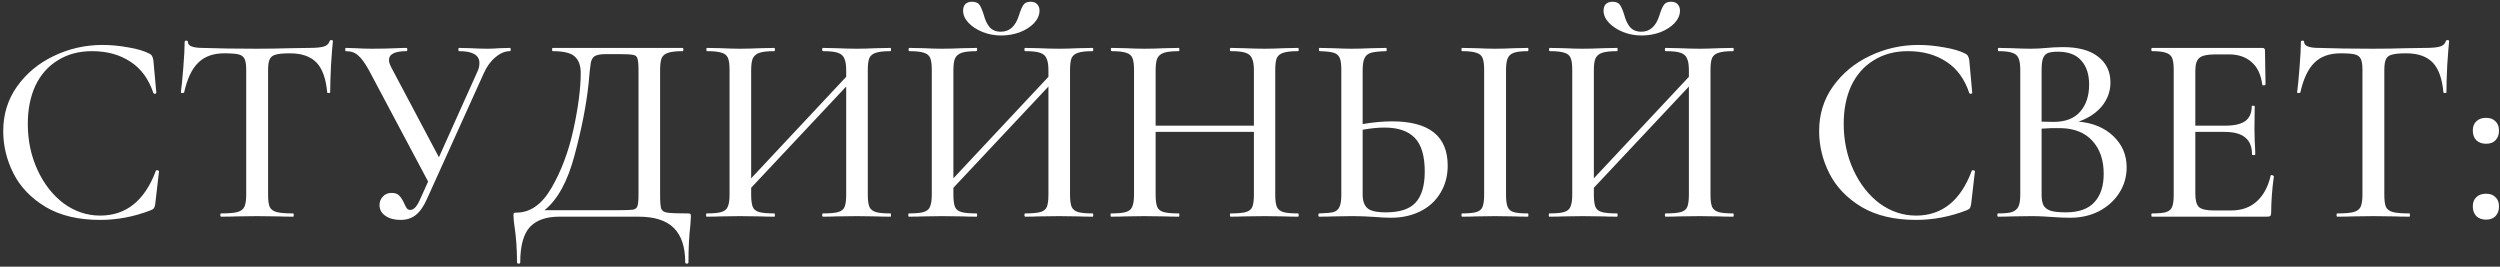 <?xml version="1.0" encoding="UTF-8"?> <svg xmlns="http://www.w3.org/2000/svg" width="750" height="80" viewBox="0 0 750 80" fill="none"><rect x="0" y="0" width="750" height="80" fill="#333333" stroke="none"/> <path d="M30.777 13.484C33.261 13.484 35.826 13.727 38.472 14.213C41.118 14.645 43.224 15.266 44.79 16.076C45.222 16.292 45.492 16.535 45.6 16.805C45.762 17.021 45.897 17.426 46.005 18.02L46.896 27.821C46.896 27.983 46.761 28.091 46.491 28.145C46.221 28.145 46.059 28.064 46.005 27.902C44.601 23.69 42.306 20.558 39.12 18.506C35.934 16.4 32.1 15.347 27.618 15.347C23.676 15.347 20.247 16.265 17.331 18.101C14.415 19.883 12.174 22.421 10.608 25.715C9.096 29.009 8.34 32.816 8.34 37.136C8.34 42.158 9.312 46.775 11.256 50.987C13.2 55.199 15.819 58.547 19.113 61.031C22.461 63.461 26.106 64.676 30.048 64.676C37.824 64.676 43.386 60.221 46.734 51.311C46.734 51.149 46.842 51.068 47.058 51.068C47.22 51.068 47.355 51.095 47.463 51.149C47.625 51.203 47.706 51.284 47.706 51.392L46.572 61.193C46.464 61.841 46.329 62.273 46.167 62.489C46.059 62.651 45.762 62.84 45.276 63.056C40.308 65 35.232 65.972 30.048 65.972C23.514 65.972 18.06 64.676 13.686 62.084C9.312 59.438 6.099 56.09 4.047 52.04C1.995 47.99 0.969 43.751 0.969 39.323C0.969 34.301 2.346 29.846 5.1 25.958C7.908 22.016 11.58 18.965 16.116 16.805C20.706 14.591 25.593 13.484 30.777 13.484ZM67.304 15.995C63.956 15.995 61.337 16.94 59.447 18.83C57.557 20.666 56.153 23.636 55.235 27.74C55.181 27.848 54.992 27.902 54.668 27.902C54.398 27.902 54.263 27.848 54.263 27.74C54.479 26.174 54.722 23.69 54.992 20.288C55.262 16.886 55.397 14.321 55.397 12.593C55.397 12.323 55.559 12.188 55.883 12.188C56.207 12.188 56.369 12.323 56.369 12.593C56.369 13.781 57.854 14.375 60.824 14.375C65.414 14.537 70.841 14.618 77.105 14.618C80.291 14.618 83.666 14.564 87.23 14.456L92.738 14.375C94.736 14.375 96.194 14.24 97.112 13.97C98.03 13.7 98.624 13.16 98.894 12.35C98.948 12.134 99.11 12.026 99.38 12.026C99.704 12.026 99.866 12.134 99.866 12.35C99.704 13.862 99.515 16.292 99.299 19.64C99.137 22.988 99.056 25.688 99.056 27.74C99.056 27.848 98.894 27.902 98.57 27.902C98.3 27.902 98.165 27.848 98.165 27.74C97.787 23.582 96.707 20.585 94.925 18.749C93.143 16.913 90.497 15.995 86.987 15.995C84.989 15.995 83.558 16.13 82.694 16.4C81.83 16.616 81.236 17.075 80.912 17.777C80.588 18.425 80.426 19.532 80.426 21.098V58.439C80.426 60.113 80.588 61.328 80.912 62.084C81.29 62.84 81.992 63.353 83.018 63.623C84.044 63.893 85.691 64.028 87.959 64.028C88.067 64.028 88.121 64.19 88.121 64.514C88.121 64.838 88.067 65 87.959 65C86.069 65 84.584 64.973 83.504 64.919L77.105 64.838L70.868 64.919C69.788 64.973 68.276 65 66.332 65C66.17 65 66.089 64.838 66.089 64.514C66.089 64.19 66.17 64.028 66.332 64.028C68.546 64.028 70.166 63.893 71.192 63.623C72.218 63.353 72.92 62.84 73.298 62.084C73.676 61.274 73.865 60.059 73.865 58.439V20.936C73.865 19.424 73.703 18.344 73.379 17.696C73.055 16.994 72.461 16.535 71.597 16.319C70.733 16.103 69.302 15.995 67.304 15.995ZM152.979 14.375C153.141 14.375 153.222 14.537 153.222 14.861C153.222 15.185 153.141 15.347 152.979 15.347C151.521 15.347 150.09 15.941 148.686 17.129C147.282 18.263 146.121 19.829 145.203 21.827L128.031 59.816C127.059 61.976 125.952 63.542 124.71 64.514C123.522 65.486 121.983 65.972 120.093 65.972C118.311 65.972 116.826 65.567 115.638 64.757C114.45 63.947 113.856 62.867 113.856 61.517C113.856 60.545 114.18 59.708 114.828 59.006C115.476 58.25 116.367 57.872 117.501 57.872C118.527 57.872 119.283 58.142 119.769 58.682C120.309 59.222 120.795 59.978 121.227 60.95C121.497 61.598 121.767 62.111 122.037 62.489C122.307 62.813 122.658 62.975 123.09 62.975C123.63 62.975 124.143 62.705 124.629 62.165C125.115 61.625 125.628 60.734 126.168 59.492L128.436 54.47L110.697 21.098C109.509 18.938 108.429 17.453 107.457 16.643C106.539 15.779 105.297 15.347 103.731 15.347C103.623 15.347 103.569 15.185 103.569 14.861C103.569 14.537 103.623 14.375 103.731 14.375L106.647 14.456C108.267 14.564 109.914 14.618 111.588 14.618C114.126 14.618 116.583 14.564 118.959 14.456C119.769 14.402 120.768 14.375 121.956 14.375C122.118 14.375 122.199 14.537 122.199 14.861C122.199 15.185 122.118 15.347 121.956 15.347C118.446 15.347 116.691 16.238 116.691 18.02C116.691 18.614 116.934 19.37 117.42 20.288L131.676 47.18L143.178 21.584C143.61 20.72 143.826 19.829 143.826 18.911C143.826 16.535 141.801 15.347 137.751 15.347C137.589 15.347 137.508 15.185 137.508 14.861C137.508 14.537 137.589 14.375 137.751 14.375L141.153 14.456C143.097 14.564 144.825 14.618 146.337 14.618C147.309 14.618 148.497 14.564 149.901 14.456L152.979 14.375ZM206.294 64.028C206.78 64.028 207.05 64.082 207.104 64.19C207.212 64.244 207.266 64.514 207.266 65C207.266 65.324 207.212 66.188 207.104 67.592C206.726 70.724 206.537 74.423 206.537 78.689C206.537 78.959 206.375 79.094 206.051 79.094C205.727 79.094 205.565 78.959 205.565 78.689C205.565 74.099 204.431 70.67 202.163 68.402C199.895 66.134 196.358 65 191.552 65H167.819C163.877 65 160.934 66.026 158.99 68.078C157.046 70.184 156.074 73.721 156.074 78.689C156.074 78.959 155.912 79.094 155.588 79.094C155.264 79.094 155.102 78.959 155.102 78.689C155.102 74.639 154.832 70.913 154.292 67.511C154.238 67.079 154.184 66.62 154.13 66.134C154.076 65.702 154.049 65.243 154.049 64.757C154.049 64.325 154.076 64.055 154.13 63.947C154.238 63.839 154.508 63.785 154.94 63.785C159.098 63.785 162.608 61.301 165.47 56.333C168.386 51.311 170.573 45.479 172.031 38.837C173.489 32.141 174.218 26.471 174.218 21.827C174.218 19.667 173.624 18.047 172.436 16.967C171.302 15.887 169.088 15.347 165.794 15.347C165.686 15.347 165.632 15.185 165.632 14.861C165.632 14.537 165.686 14.375 165.794 14.375H204.836C204.944 14.375 204.998 14.537 204.998 14.861C204.998 15.185 204.944 15.347 204.836 15.347C202.838 15.347 201.38 15.509 200.462 15.833C199.544 16.103 198.896 16.616 198.518 17.372C198.194 18.128 198.032 19.316 198.032 20.936V58.439C198.032 60.545 198.14 61.922 198.356 62.57C198.572 63.218 199.166 63.623 200.138 63.785C201.164 63.947 203.216 64.028 206.294 64.028ZM191.552 21.098C191.552 19.316 191.444 18.128 191.228 17.534C191.066 16.94 190.661 16.589 190.013 16.481C189.365 16.319 188.015 16.238 185.963 16.238H181.751C180.131 16.238 178.997 16.454 178.349 16.886C177.755 17.318 177.377 18.02 177.215 18.992C177.053 19.91 176.837 21.962 176.567 25.148C175.865 31.682 174.461 38.837 172.355 46.613C170.303 54.389 167.306 59.87 163.364 63.056H185.558C187.826 63.056 189.284 63.002 189.932 62.894C190.634 62.732 191.066 62.381 191.228 61.841C191.444 61.247 191.552 60.059 191.552 58.277V21.098ZM267.143 64.028C267.251 64.028 267.305 64.19 267.305 64.514C267.305 64.838 267.251 65 267.143 65C265.361 65 263.957 64.973 262.931 64.919L257.099 64.838L250.781 64.919C249.809 64.973 248.513 65 246.893 65C246.731 65 246.65 64.838 246.65 64.514C246.65 64.19 246.731 64.028 246.893 64.028C248.945 64.028 250.457 63.893 251.429 63.623C252.401 63.353 253.049 62.84 253.373 62.084C253.697 61.274 253.859 60.059 253.859 58.439V25.958L225.347 56.333V58.439C225.347 60.059 225.509 61.274 225.833 62.084C226.157 62.84 226.805 63.353 227.777 63.623C228.749 63.893 230.261 64.028 232.313 64.028C232.421 64.028 232.475 64.19 232.475 64.514C232.475 64.838 232.421 65 232.313 65C230.585 65 229.208 64.973 228.182 64.919L221.945 64.838L216.194 64.919C215.168 64.973 213.764 65 211.982 65C211.874 65 211.82 64.838 211.82 64.514C211.82 64.19 211.874 64.028 211.982 64.028C213.98 64.028 215.438 63.893 216.356 63.623C217.328 63.353 217.976 62.84 218.3 62.084C218.678 61.274 218.867 60.059 218.867 58.439V20.936C218.867 19.316 218.705 18.128 218.381 17.372C218.057 16.616 217.436 16.103 216.518 15.833C215.6 15.509 214.142 15.347 212.144 15.347C211.982 15.347 211.901 15.185 211.901 14.861C211.901 14.537 211.982 14.375 212.144 14.375L216.275 14.456C218.543 14.564 220.433 14.618 221.945 14.618C223.673 14.618 225.779 14.564 228.263 14.456L232.313 14.375C232.421 14.375 232.475 14.537 232.475 14.861C232.475 15.185 232.421 15.347 232.313 15.347C230.315 15.347 228.83 15.509 227.858 15.833C226.886 16.157 226.211 16.724 225.833 17.534C225.509 18.29 225.347 19.478 225.347 21.098V53.498L253.859 23.042V21.098C253.859 19.478 253.67 18.29 253.292 17.534C252.968 16.724 252.32 16.157 251.348 15.833C250.43 15.509 248.945 15.347 246.893 15.347C246.731 15.347 246.65 15.185 246.65 14.861C246.65 14.537 246.731 14.375 246.893 14.375L250.781 14.456C253.265 14.564 255.371 14.618 257.099 14.618C258.611 14.618 260.555 14.564 262.931 14.456L267.143 14.375C267.251 14.375 267.305 14.537 267.305 14.861C267.305 15.185 267.251 15.347 267.143 15.347C265.145 15.347 263.687 15.509 262.769 15.833C261.851 16.103 261.203 16.616 260.825 17.372C260.501 18.128 260.339 19.316 260.339 20.936V58.439C260.339 60.059 260.501 61.274 260.825 62.084C261.203 62.84 261.851 63.353 262.769 63.623C263.687 63.893 265.145 64.028 267.143 64.028ZM327.813 64.028C327.921 64.028 327.975 64.19 327.975 64.514C327.975 64.838 327.921 65 327.813 65C326.031 65 324.627 64.973 323.601 64.919L317.769 64.838L311.451 64.919C310.479 64.973 309.183 65 307.563 65C307.401 65 307.32 64.838 307.32 64.514C307.32 64.19 307.401 64.028 307.563 64.028C309.615 64.028 311.127 63.893 312.099 63.623C313.071 63.353 313.719 62.84 314.043 62.084C314.367 61.274 314.529 60.059 314.529 58.439V25.958L286.017 56.333V58.439C286.017 60.059 286.179 61.274 286.503 62.084C286.827 62.84 287.475 63.353 288.447 63.623C289.419 63.893 290.931 64.028 292.983 64.028C293.091 64.028 293.145 64.19 293.145 64.514C293.145 64.838 293.091 65 292.983 65C291.255 65 289.878 64.973 288.852 64.919L282.615 64.838L276.864 64.919C275.838 64.973 274.434 65 272.652 65C272.544 65 272.49 64.838 272.49 64.514C272.49 64.19 272.544 64.028 272.652 64.028C274.65 64.028 276.108 63.893 277.026 63.623C277.998 63.353 278.646 62.84 278.97 62.084C279.348 61.274 279.537 60.059 279.537 58.439V20.936C279.537 19.316 279.375 18.128 279.051 17.372C278.727 16.616 278.106 16.103 277.188 15.833C276.27 15.509 274.812 15.347 272.814 15.347C272.652 15.347 272.571 15.185 272.571 14.861C272.571 14.537 272.652 14.375 272.814 14.375L276.945 14.456C279.213 14.564 281.103 14.618 282.615 14.618C284.343 14.618 286.449 14.564 288.933 14.456L292.983 14.375C293.091 14.375 293.145 14.537 293.145 14.861C293.145 15.185 293.091 15.347 292.983 15.347C290.985 15.347 289.5 15.509 288.528 15.833C287.556 16.157 286.881 16.724 286.503 17.534C286.179 18.29 286.017 19.478 286.017 21.098V53.498L314.529 23.042V21.098C314.529 19.478 314.34 18.29 313.962 17.534C313.638 16.724 312.99 16.157 312.018 15.833C311.1 15.509 309.615 15.347 307.563 15.347C307.401 15.347 307.32 15.185 307.32 14.861C307.32 14.537 307.401 14.375 307.563 14.375L311.451 14.456C313.935 14.564 316.041 14.618 317.769 14.618C319.281 14.618 321.225 14.564 323.601 14.456L327.813 14.375C327.921 14.375 327.975 14.537 327.975 14.861C327.975 15.185 327.921 15.347 327.813 15.347C325.815 15.347 324.357 15.509 323.439 15.833C322.521 16.103 321.873 16.616 321.495 17.372C321.171 18.128 321.009 19.316 321.009 20.936V58.439C321.009 60.059 321.171 61.274 321.495 62.084C321.873 62.84 322.521 63.353 323.439 63.623C324.357 63.893 325.815 64.028 327.813 64.028ZM300.273 9.515C302.865 9.515 304.674 7.868 305.7 4.574C306.132 3.17 306.564 2.144 306.996 1.496C307.428 0.848 308.157 0.524 309.183 0.524C310.047 0.524 310.695 0.767 311.127 1.253C311.613 1.739 311.856 2.387 311.856 3.197C311.856 4.493 311.316 5.735 310.236 6.923C309.156 8.057 307.725 8.975 305.943 9.677C304.161 10.325 302.298 10.649 300.354 10.649C298.41 10.649 296.547 10.298 294.765 9.596C293.037 8.894 291.633 7.976 290.553 6.842C289.473 5.708 288.933 4.493 288.933 3.197C288.933 2.387 289.149 1.739 289.581 1.253C290.067 0.767 290.742 0.524 291.606 0.524C292.686 0.524 293.442 0.848 293.874 1.496C294.306 2.144 294.738 3.17 295.17 4.574C295.548 6.032 296.115 7.22 296.871 8.138C297.681 9.056 298.815 9.515 300.273 9.515ZM389.375 64.028C389.537 64.028 389.618 64.19 389.618 64.514C389.618 64.838 389.537 65 389.375 65C387.647 65 386.27 64.973 385.244 64.919L379.412 64.838L373.013 64.919C372.095 64.973 370.826 65 369.206 65C369.044 65 368.963 64.838 368.963 64.514C368.963 64.19 369.044 64.028 369.206 64.028C371.258 64.028 372.77 63.893 373.742 63.623C374.714 63.353 375.362 62.84 375.686 62.084C376.01 61.274 376.172 60.059 376.172 58.439V39.566H346.688V58.439C346.688 60.059 346.85 61.274 347.174 62.084C347.498 62.84 348.146 63.353 349.118 63.623C350.09 63.893 351.602 64.028 353.654 64.028C353.762 64.028 353.816 64.19 353.816 64.514C353.816 64.838 353.762 65 353.654 65C351.926 65 350.549 64.973 349.523 64.919L343.286 64.838L337.535 64.919C336.509 64.973 335.105 65 333.323 65C333.215 65 333.161 64.838 333.161 64.514C333.161 64.19 333.215 64.028 333.323 64.028C335.321 64.028 336.779 63.893 337.697 63.623C338.669 63.353 339.317 62.84 339.641 62.084C340.019 61.274 340.208 60.059 340.208 58.439V20.936C340.208 19.316 340.046 18.128 339.722 17.372C339.398 16.616 338.777 16.103 337.859 15.833C336.941 15.509 335.483 15.347 333.485 15.347C333.323 15.347 333.242 15.185 333.242 14.861C333.242 14.537 333.323 14.375 333.485 14.375L337.616 14.456C339.884 14.564 341.774 14.618 343.286 14.618C345.014 14.618 347.12 14.564 349.604 14.456L353.654 14.375C353.762 14.375 353.816 14.537 353.816 14.861C353.816 15.185 353.762 15.347 353.654 15.347C351.656 15.347 350.171 15.509 349.199 15.833C348.227 16.157 347.552 16.724 347.174 17.534C346.85 18.29 346.688 19.478 346.688 21.098V37.703H376.172V21.098C376.172 19.478 375.983 18.29 375.605 17.534C375.281 16.724 374.633 16.157 373.661 15.833C372.743 15.509 371.258 15.347 369.206 15.347C369.044 15.347 368.963 15.185 368.963 14.861C368.963 14.537 369.044 14.375 369.206 14.375L373.013 14.456C375.497 14.564 377.63 14.618 379.412 14.618C380.924 14.618 382.868 14.564 385.244 14.456L389.375 14.375C389.537 14.375 389.618 14.537 389.618 14.861C389.618 15.185 389.537 15.347 389.375 15.347C387.377 15.347 385.919 15.509 385.001 15.833C384.083 16.103 383.435 16.616 383.057 17.372C382.733 18.128 382.571 19.316 382.571 20.936V58.439C382.571 60.059 382.733 61.274 383.057 62.084C383.435 62.84 384.083 63.353 385.001 63.623C385.919 63.893 387.377 64.028 389.375 64.028ZM417.624 36.407C428.748 36.407 434.31 40.835 434.31 49.691C434.31 52.769 433.581 55.496 432.123 57.872C430.719 60.248 428.721 62.084 426.129 63.38C423.537 64.676 420.594 65.324 417.3 65.324C415.95 65.324 414.33 65.243 412.44 65.081C411.684 65.027 410.685 64.973 409.443 64.919C408.255 64.865 406.878 64.838 405.312 64.838L400.047 64.919C398.967 64.973 397.536 65 395.754 65C395.592 65 395.511 64.838 395.511 64.514C395.511 64.19 395.592 64.028 395.754 64.028C397.752 63.974 399.183 63.839 400.047 63.623C400.911 63.353 401.505 62.84 401.829 62.084C402.207 61.328 402.396 60.113 402.396 58.439V20.936C402.396 19.262 402.234 18.074 401.91 17.372C401.586 16.616 400.992 16.103 400.128 15.833C399.264 15.563 397.833 15.401 395.835 15.347C395.727 15.347 395.673 15.185 395.673 14.861C395.673 14.537 395.727 14.375 395.835 14.375L399.723 14.456C402.099 14.564 404.016 14.618 405.474 14.618C407.094 14.618 409.146 14.564 411.63 14.456L415.842 14.375C415.95 14.375 416.004 14.537 416.004 14.861C416.004 15.185 415.95 15.347 415.842 15.347C413.79 15.401 412.278 15.563 411.306 15.833C410.388 16.103 409.74 16.643 409.362 17.453C408.984 18.209 408.795 19.424 408.795 21.098V37.217C412.035 36.677 414.978 36.407 417.624 36.407ZM415.761 63.704C419.919 63.704 422.889 62.732 424.671 60.788C426.507 58.79 427.425 55.685 427.425 51.473C427.425 46.775 426.426 43.4 424.428 41.348C422.43 39.296 419.406 38.27 415.356 38.27C413.412 38.27 411.225 38.486 408.795 38.918V58.439C408.795 60.221 409.254 61.544 410.172 62.408C411.09 63.272 412.953 63.704 415.761 63.704ZM451.806 58.439C451.806 60.059 451.968 61.274 452.292 62.084C452.616 62.84 453.21 63.353 454.074 63.623C454.992 63.893 456.423 64.028 458.367 64.028C458.475 64.028 458.529 64.19 458.529 64.514C458.529 64.838 458.475 65 458.367 65C456.639 65 455.289 64.973 454.317 64.919L448.485 64.838L442.815 64.919C441.789 64.973 440.385 65 438.603 65C438.495 65 438.441 64.838 438.441 64.514C438.441 64.19 438.495 64.028 438.603 64.028C440.547 64.028 441.978 63.893 442.896 63.623C443.814 63.353 444.435 62.84 444.759 62.084C445.083 61.274 445.245 60.059 445.245 58.439V20.936C445.245 19.316 445.083 18.128 444.759 17.372C444.435 16.616 443.814 16.103 442.896 15.833C441.978 15.509 440.547 15.347 438.603 15.347C438.495 15.347 438.441 15.185 438.441 14.861C438.441 14.537 438.495 14.375 438.603 14.375L442.815 14.456C445.191 14.564 447.081 14.618 448.485 14.618C450.051 14.618 452.022 14.564 454.398 14.456L458.367 14.375C458.475 14.375 458.529 14.537 458.529 14.861C458.529 15.185 458.475 15.347 458.367 15.347C456.477 15.347 455.073 15.509 454.155 15.833C453.237 16.157 452.616 16.724 452.292 17.534C451.968 18.29 451.806 19.478 451.806 21.098V58.439ZM519.951 64.028C520.059 64.028 520.113 64.19 520.113 64.514C520.113 64.838 520.059 65 519.951 65C518.169 65 516.765 64.973 515.739 64.919L509.907 64.838L503.589 64.919C502.617 64.973 501.321 65 499.701 65C499.539 65 499.458 64.838 499.458 64.514C499.458 64.19 499.539 64.028 499.701 64.028C501.753 64.028 503.265 63.893 504.237 63.623C505.209 63.353 505.857 62.84 506.181 62.084C506.505 61.274 506.667 60.059 506.667 58.439V25.958L478.155 56.333V58.439C478.155 60.059 478.317 61.274 478.641 62.084C478.965 62.84 479.613 63.353 480.585 63.623C481.557 63.893 483.069 64.028 485.121 64.028C485.229 64.028 485.283 64.19 485.283 64.514C485.283 64.838 485.229 65 485.121 65C483.393 65 482.016 64.973 480.99 64.919L474.753 64.838L469.002 64.919C467.976 64.973 466.572 65 464.79 65C464.682 65 464.628 64.838 464.628 64.514C464.628 64.19 464.682 64.028 464.79 64.028C466.788 64.028 468.246 63.893 469.164 63.623C470.136 63.353 470.784 62.84 471.108 62.084C471.486 61.274 471.675 60.059 471.675 58.439V20.936C471.675 19.316 471.513 18.128 471.189 17.372C470.865 16.616 470.244 16.103 469.326 15.833C468.408 15.509 466.95 15.347 464.952 15.347C464.79 15.347 464.709 15.185 464.709 14.861C464.709 14.537 464.79 14.375 464.952 14.375L469.083 14.456C471.351 14.564 473.241 14.618 474.753 14.618C476.481 14.618 478.587 14.564 481.071 14.456L485.121 14.375C485.229 14.375 485.283 14.537 485.283 14.861C485.283 15.185 485.229 15.347 485.121 15.347C483.123 15.347 481.638 15.509 480.666 15.833C479.694 16.157 479.019 16.724 478.641 17.534C478.317 18.29 478.155 19.478 478.155 21.098V53.498L506.667 23.042V21.098C506.667 19.478 506.478 18.29 506.1 17.534C505.776 16.724 505.128 16.157 504.156 15.833C503.238 15.509 501.753 15.347 499.701 15.347C499.539 15.347 499.458 15.185 499.458 14.861C499.458 14.537 499.539 14.375 499.701 14.375L503.589 14.456C506.073 14.564 508.179 14.618 509.907 14.618C511.419 14.618 513.363 14.564 515.739 14.456L519.951 14.375C520.059 14.375 520.113 14.537 520.113 14.861C520.113 15.185 520.059 15.347 519.951 15.347C517.953 15.347 516.495 15.509 515.577 15.833C514.659 16.103 514.011 16.616 513.633 17.372C513.309 18.128 513.147 19.316 513.147 20.936V58.439C513.147 60.059 513.309 61.274 513.633 62.084C514.011 62.84 514.659 63.353 515.577 63.623C516.495 63.893 517.953 64.028 519.951 64.028ZM492.411 9.515C495.003 9.515 496.812 7.868 497.838 4.574C498.27 3.17 498.702 2.144 499.134 1.496C499.566 0.848 500.295 0.524 501.321 0.524C502.185 0.524 502.833 0.767 503.265 1.253C503.751 1.739 503.994 2.387 503.994 3.197C503.994 4.493 503.454 5.735 502.374 6.923C501.294 8.057 499.863 8.975 498.081 9.677C496.299 10.325 494.436 10.649 492.492 10.649C490.548 10.649 488.685 10.298 486.903 9.596C485.175 8.894 483.771 7.976 482.691 6.842C481.611 5.708 481.071 4.493 481.071 3.197C481.071 2.387 481.287 1.739 481.719 1.253C482.205 0.767 482.88 0.524 483.744 0.524C484.824 0.524 485.58 0.848 486.012 1.496C486.444 2.144 486.876 3.17 487.308 4.574C487.686 6.032 488.253 7.22 489.009 8.138C489.819 9.056 490.953 9.515 492.411 9.515ZM575.549 13.484C578.033 13.484 580.598 13.727 583.244 14.213C585.89 14.645 587.996 15.266 589.562 16.076C589.994 16.292 590.264 16.535 590.372 16.805C590.534 17.021 590.669 17.426 590.777 18.02L591.668 27.821C591.668 27.983 591.533 28.091 591.263 28.145C590.993 28.145 590.831 28.064 590.777 27.902C589.373 23.69 587.078 20.558 583.892 18.506C580.706 16.4 576.872 15.347 572.39 15.347C568.448 15.347 565.019 16.265 562.103 18.101C559.187 19.883 556.946 22.421 555.38 25.715C553.868 29.009 553.112 32.816 553.112 37.136C553.112 42.158 554.084 46.775 556.028 50.987C557.972 55.199 560.591 58.547 563.885 61.031C567.233 63.461 570.878 64.676 574.82 64.676C582.596 64.676 588.158 60.221 591.506 51.311C591.506 51.149 591.614 51.068 591.83 51.068C591.992 51.068 592.127 51.095 592.235 51.149C592.397 51.203 592.478 51.284 592.478 51.392L591.344 61.193C591.236 61.841 591.101 62.273 590.939 62.489C590.831 62.651 590.534 62.84 590.048 63.056C585.08 65 580.004 65.972 574.82 65.972C568.286 65.972 562.832 64.676 558.458 62.084C554.084 59.438 550.871 56.09 548.819 52.04C546.767 47.99 545.741 43.751 545.741 39.323C545.741 34.301 547.118 29.846 549.872 25.958C552.68 22.016 556.352 18.965 560.888 16.805C565.478 14.591 570.365 13.484 575.549 13.484ZM623.578 36.488C627.898 36.866 631.381 38.324 634.027 40.862C636.673 43.4 637.996 46.505 637.996 50.177C637.996 53.039 637.24 55.631 635.728 57.953C634.27 60.221 632.245 62.03 629.653 63.38C627.115 64.676 624.253 65.324 621.067 65.324C619.339 65.324 617.449 65.243 615.397 65.081C614.641 65.027 613.75 64.973 612.724 64.919C611.698 64.865 610.537 64.838 609.241 64.838L603.571 64.919C602.545 64.973 601.168 65 599.44 65C599.278 65 599.197 64.838 599.197 64.514C599.197 64.19 599.278 64.028 599.44 64.028C601.33 64.028 602.707 63.893 603.571 63.623C604.489 63.299 605.137 62.759 605.515 62.003C605.893 61.247 606.082 60.059 606.082 58.439V20.936C606.082 19.316 605.893 18.128 605.515 17.372C605.191 16.616 604.57 16.103 603.652 15.833C602.788 15.509 601.411 15.347 599.521 15.347C599.413 15.347 599.359 15.185 599.359 14.861C599.359 14.537 599.413 14.375 599.521 14.375L603.571 14.456C605.947 14.564 607.837 14.618 609.241 14.618C610.699 14.618 612.292 14.537 614.02 14.375C614.614 14.321 615.316 14.267 616.126 14.213C616.99 14.159 617.908 14.132 618.88 14.132C623.524 14.132 627.061 15.104 629.491 17.048C631.921 18.938 633.136 21.503 633.136 24.743C633.136 27.335 632.299 29.684 630.625 31.79C628.951 33.842 626.602 35.408 623.578 36.488ZM617.341 15.509C616.045 15.509 615.046 15.644 614.344 15.914C613.696 16.184 613.21 16.724 612.886 17.534C612.616 18.29 612.481 19.478 612.481 21.098V36.488L616.045 36.569C619.609 36.569 622.282 35.543 624.064 33.491C625.846 31.439 626.737 28.739 626.737 25.391C626.737 22.313 625.954 19.91 624.388 18.182C622.876 16.4 620.527 15.509 617.341 15.509ZM619.771 63.704C623.605 63.704 626.44 62.705 628.276 60.707C630.166 58.709 631.111 55.847 631.111 52.121C631.111 48.017 629.977 44.723 627.709 42.239C625.441 39.755 622.228 38.486 618.07 38.432C616.612 38.378 614.749 38.432 612.481 38.594V58.439C612.481 59.789 612.67 60.842 613.048 61.598C613.426 62.3 614.128 62.84 615.154 63.218C616.18 63.542 617.719 63.704 619.771 63.704ZM681.194 52.688C681.194 52.58 681.302 52.526 681.518 52.526C681.68 52.526 681.815 52.58 681.923 52.688C682.085 52.742 682.166 52.796 682.166 52.85C681.626 56.738 681.356 60.383 681.356 63.785C681.356 64.217 681.275 64.541 681.113 64.757C680.951 64.919 680.627 65 680.141 65H645.635C645.473 65 645.392 64.838 645.392 64.514C645.392 64.19 645.473 64.028 645.635 64.028C647.579 64.028 648.983 63.893 649.847 63.623C650.711 63.353 651.305 62.84 651.629 62.084C651.953 61.274 652.115 60.059 652.115 58.439V20.936C652.115 19.316 651.953 18.128 651.629 17.372C651.305 16.616 650.684 16.103 649.766 15.833C648.902 15.509 647.525 15.347 645.635 15.347C645.473 15.347 645.392 15.185 645.392 14.861C645.392 14.537 645.473 14.375 645.635 14.375H678.683C679.223 14.375 679.493 14.618 679.493 15.104L679.655 25.31C679.655 25.472 679.493 25.58 679.169 25.634C678.899 25.634 678.737 25.553 678.683 25.391C678.305 22.421 677.252 20.18 675.524 18.668C673.796 17.102 671.528 16.319 668.72 16.319H664.589C662.213 16.319 660.62 16.67 659.81 17.372C659 18.02 658.595 19.316 658.595 21.26V37.703H667.505C670.259 37.703 672.284 37.244 673.58 36.326C674.876 35.354 675.524 33.869 675.524 31.871C675.524 31.763 675.659 31.709 675.929 31.709C676.253 31.709 676.415 31.763 676.415 31.871L676.334 38.675L676.415 42.32C676.523 44.048 676.577 45.398 676.577 46.37C676.577 46.478 676.415 46.532 676.091 46.532C675.767 46.532 675.605 46.478 675.605 46.37C675.605 44.048 674.93 42.347 673.58 41.267C672.284 40.133 670.178 39.566 667.262 39.566H658.595V58.115C658.595 60.059 658.946 61.382 659.648 62.084C660.404 62.786 661.889 63.137 664.103 63.137H669.368C672.446 63.137 674.984 62.246 676.982 60.464C679.034 58.628 680.438 56.036 681.194 52.688ZM702.173 15.995C698.825 15.995 696.206 16.94 694.316 18.83C692.426 20.666 691.022 23.636 690.104 27.74C690.05 27.848 689.861 27.902 689.537 27.902C689.267 27.902 689.132 27.848 689.132 27.74C689.348 26.174 689.591 23.69 689.861 20.288C690.131 16.886 690.266 14.321 690.266 12.593C690.266 12.323 690.428 12.188 690.752 12.188C691.076 12.188 691.238 12.323 691.238 12.593C691.238 13.781 692.723 14.375 695.693 14.375C700.283 14.537 705.71 14.618 711.974 14.618C715.16 14.618 718.535 14.564 722.099 14.456L727.607 14.375C729.605 14.375 731.063 14.24 731.981 13.97C732.899 13.7 733.493 13.16 733.763 12.35C733.817 12.134 733.979 12.026 734.249 12.026C734.573 12.026 734.735 12.134 734.735 12.35C734.573 13.862 734.384 16.292 734.168 19.64C734.006 22.988 733.925 25.688 733.925 27.74C733.925 27.848 733.763 27.902 733.439 27.902C733.169 27.902 733.034 27.848 733.034 27.74C732.656 23.582 731.576 20.585 729.794 18.749C728.012 16.913 725.366 15.995 721.856 15.995C719.858 15.995 718.427 16.13 717.563 16.4C716.699 16.616 716.105 17.075 715.781 17.777C715.457 18.425 715.295 19.532 715.295 21.098V58.439C715.295 60.113 715.457 61.328 715.781 62.084C716.159 62.84 716.861 63.353 717.887 63.623C718.913 63.893 720.56 64.028 722.828 64.028C722.936 64.028 722.99 64.19 722.99 64.514C722.99 64.838 722.936 65 722.828 65C720.938 65 719.453 64.973 718.373 64.919L711.974 64.838L705.737 64.919C704.657 64.973 703.145 65 701.201 65C701.039 65 700.958 64.838 700.958 64.514C700.958 64.19 701.039 64.028 701.201 64.028C703.415 64.028 705.035 63.893 706.061 63.623C707.087 63.353 707.789 62.84 708.167 62.084C708.545 61.274 708.734 60.059 708.734 58.439V20.936C708.734 19.424 708.572 18.344 708.248 17.696C707.924 16.994 707.33 16.535 706.466 16.319C705.602 16.103 704.171 15.995 702.173 15.995ZM745.809 65.891C744.621 65.891 743.649 65.54 742.893 64.838C742.191 64.082 741.84 63.11 741.84 61.922C741.84 60.734 742.191 59.816 742.893 59.168C743.595 58.466 744.567 58.115 745.809 58.115C747.051 58.115 747.996 58.466 748.644 59.168C749.346 59.816 749.697 60.734 749.697 61.922C749.697 63.164 749.346 64.136 748.644 64.838C747.996 65.54 747.051 65.891 745.809 65.891ZM745.809 43.13C744.621 43.13 743.649 42.779 742.893 42.077C742.191 41.321 741.84 40.349 741.84 39.161C741.84 37.973 742.191 37.055 742.893 36.407C743.595 35.705 744.567 35.354 745.809 35.354C747.051 35.354 747.996 35.705 748.644 36.407C749.346 37.055 749.697 37.973 749.697 39.161C749.697 40.403 749.346 41.375 748.644 42.077C747.996 42.779 747.051 43.13 745.809 43.13Z" fill="white"></path> </svg> 